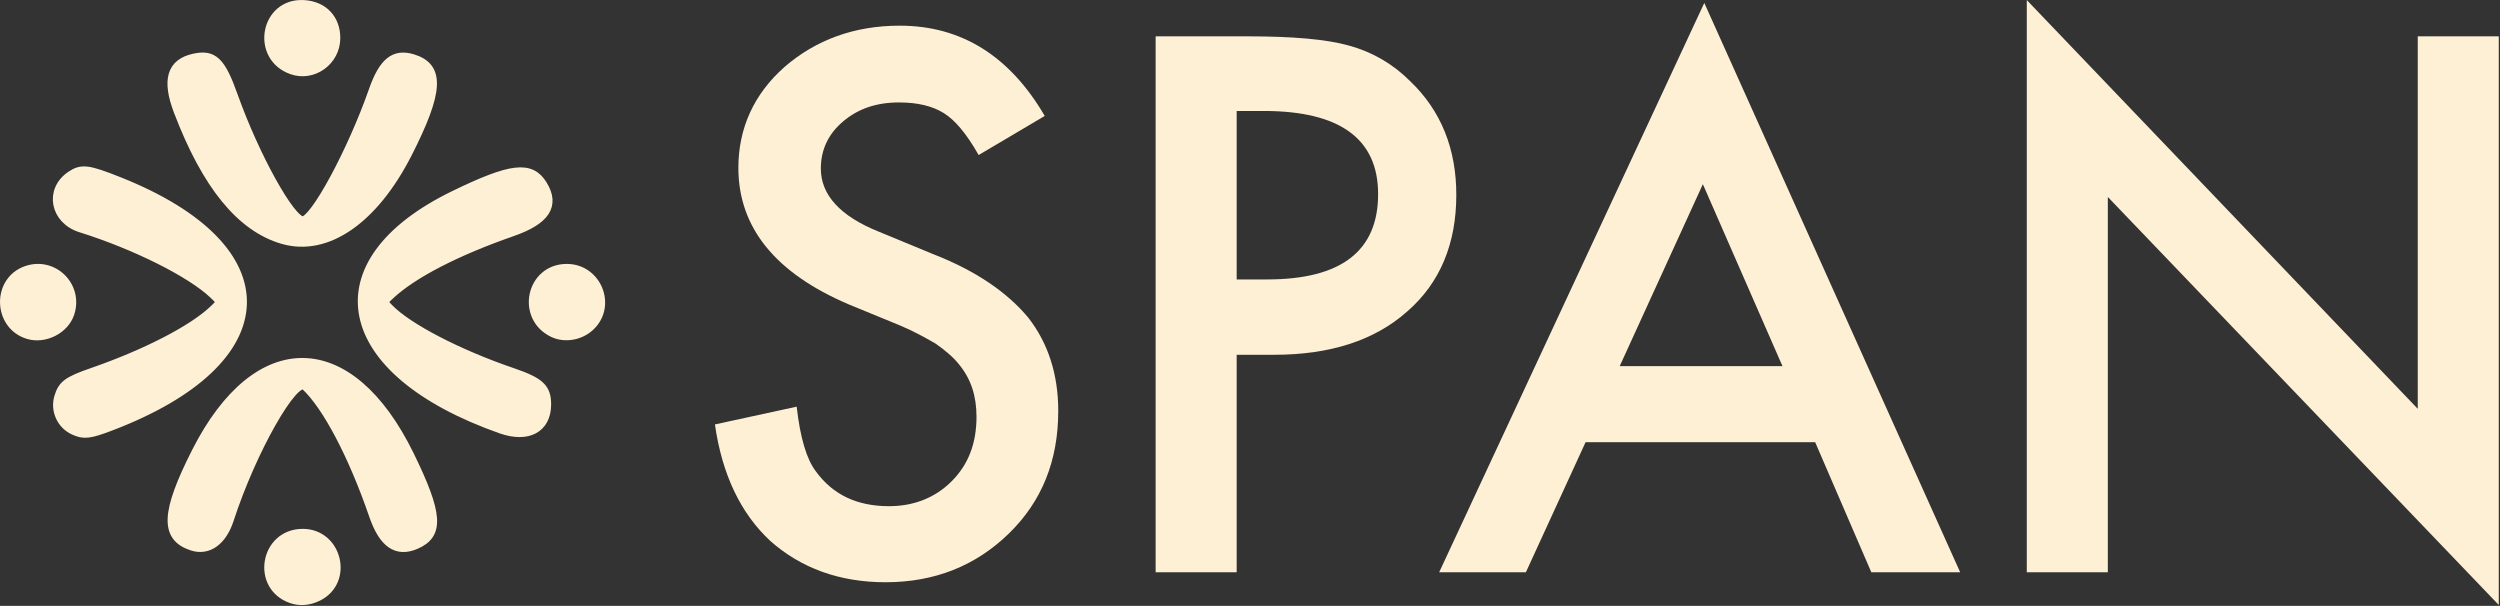 <?xml version="1.0" encoding="UTF-8" standalone="no"?>
<!DOCTYPE svg PUBLIC "-//W3C//DTD SVG 1.1//EN" "http://www.w3.org/Graphics/SVG/1.1/DTD/svg11.dtd">
<svg width="100%" height="100%" viewBox="0 0 1374 333" version="1.1" xmlns="http://www.w3.org/2000/svg" xmlns:xlink="http://www.w3.org/1999/xlink" xml:space="preserve" xmlns:serif="http://www.serif.com/" style="fill-rule:evenodd;clip-rule:evenodd;">
    <rect x="0" y="0" width="1374" height="333" fill="#333333" stroke="none"/>
    <g transform="matrix(1,0,0,1,-273.254,-373.734)">
        <g transform="matrix(0.917,0,0,0.917,439.542,540.004)">
            <g transform="matrix(1,0,0,1,-181.328,-181.309)">
                <clipPath id="_clip1">
                    <rect x="0" y="0" width="362.656" height="362.618"/>
                </clipPath>
                <g clip-path="url(#_clip1)">
                    <g id="layer1" transform="matrix(1,0,0,1,-138.448,-194.8)">
                        <path id="path1" d="M312.914,553.691C291.503,546.057 296.977,514.531 319.738,514.387C340.854,514.252 347.87,543.206 328.963,552.457C323.58,555.09 318.035,555.517 312.914,553.691ZM253.53,522.168C236.846,516.705 237.461,502.121 255.911,465.694C292.578,393.301 348.153,394.171 384.049,467.7C401.289,503.015 402.103,515.094 387.659,521.307C376.209,526.233 368.055,520.582 362.253,503.7C349.891,467.729 334.176,437.864 321.408,426.075C314.819,419.991 289.374,464.826 275.949,506.175C271.723,519.191 263.139,525.314 253.53,522.168ZM182.517,452.748C175.044,449.268 171.199,440.678 173.573,432.766C175.798,425.349 178.968,423.006 193.678,417.905C226.059,406.676 254.025,392.222 266.503,380.268C271.159,375.806 271.159,375.806 266.179,371.096C252.608,358.262 219.34,341.654 186.784,331.461C171.071,326.541 167.73,308.759 180.862,299.939C187.38,295.562 191.086,296.024 210.034,303.575C310.489,343.61 308.018,411.105 204.66,450.394C191.948,455.226 188.603,455.582 182.517,452.748ZM438.784,452.054C340.121,417.359 327.076,352.264 410.652,311.67C444.868,295.051 456.485,293.685 463.746,305.428C471.4,317.808 465.596,326.812 445.438,333.827C412.296,345.362 386.371,358.699 372.784,371.205C367.909,375.693 367.909,375.693 371.659,379.571C382.862,391.159 413.166,406.891 445.534,417.923C462.207,423.606 466.188,427.356 466.132,437.325C466.05,451.612 454.784,457.68 438.784,452.054ZM155.28,395.374C136.808,389.755 136.184,362.941 154.381,356.741C170.557,351.229 185.783,366.396 180.386,382.645C177.163,392.35 165.229,398.401 155.28,395.374ZM469.909,394.346C450.165,384.902 456.405,355.589 478.159,355.589C496.22,355.589 505.353,377.731 492.458,390.254C486.479,396.062 477.067,397.769 469.909,394.346ZM307.909,338.41C282.681,331.078 262.057,305.776 245.176,261.45C238.04,242.713 241.041,232.593 254.626,229.575C266.316,226.978 270.951,231.386 278.328,252.117C291.251,288.43 312.673,327.075 319.88,327.075C326.832,327.075 349.259,285.589 362.047,249.075C368.049,231.936 374.732,226.52 385.756,229.859C402.489,234.928 401.742,249.484 382.838,286.659C362.57,326.518 334.263,346.069 307.909,338.41ZM313.323,236.747C291.137,228.832 297.072,196.168 320.461,197.461C332.181,198.109 339.77,206.015 339.77,217.575C339.77,231.39 326.095,241.303 313.323,236.747Z" style="fill:rgb(253,240,213);fill-rule:nonzero;stroke:rgb(253,240,213);stroke-width:5.25px;"/>
                    </g>
                </g>
            </g>
        </g>
        <g transform="matrix(0.595,0,0,0.595,276.975,213.175)">
            <g transform="matrix(656.579,0,0,656.579,619.32,798.469)">
                <path d="M0.517,-0.642L0.424,-0.587C0.407,-0.617 0.391,-0.636 0.375,-0.646C0.359,-0.656 0.338,-0.661 0.312,-0.661C0.28,-0.661 0.254,-0.652 0.233,-0.634C0.213,-0.617 0.202,-0.595 0.202,-0.568C0.202,-0.531 0.229,-0.501 0.284,-0.479L0.359,-0.448C0.421,-0.424 0.465,-0.393 0.494,-0.358C0.522,-0.322 0.536,-0.278 0.536,-0.227C0.536,-0.157 0.513,-0.1 0.467,-0.055C0.42,-0.009 0.362,0.014 0.293,0.014C0.228,0.014 0.174,-0.006 0.131,-0.044C0.089,-0.083 0.063,-0.138 0.053,-0.208L0.168,-0.233C0.173,-0.189 0.182,-0.159 0.195,-0.142C0.219,-0.109 0.253,-0.093 0.298,-0.093C0.333,-0.093 0.363,-0.105 0.386,-0.128C0.41,-0.152 0.421,-0.182 0.421,-0.219C0.421,-0.233 0.419,-0.247 0.415,-0.259C0.411,-0.271 0.405,-0.282 0.396,-0.293C0.388,-0.303 0.376,-0.313 0.363,-0.322C0.349,-0.33 0.333,-0.339 0.314,-0.347L0.241,-0.377C0.138,-0.421 0.086,-0.485 0.086,-0.569C0.086,-0.625 0.108,-0.673 0.151,-0.711C0.195,-0.749 0.249,-0.769 0.313,-0.769C0.4,-0.769 0.468,-0.726 0.517,-0.642Z" style="fill:rgb(253,240,213);fill-rule:nonzero;"/>
            </g>
            <g transform="matrix(656.579,0,0,656.579,1002.11,798.469)">
                <path d="M0.204,-0.306L0.204,-0L0.09,-0L0.09,-0.754L0.219,-0.754C0.282,-0.754 0.33,-0.75 0.362,-0.741C0.395,-0.732 0.424,-0.715 0.448,-0.691C0.492,-0.649 0.513,-0.595 0.513,-0.531C0.513,-0.462 0.49,-0.407 0.444,-0.367C0.398,-0.326 0.335,-0.306 0.257,-0.306L0.204,-0.306ZM0.204,-0.412L0.247,-0.412C0.351,-0.412 0.403,-0.452 0.403,-0.532C0.403,-0.61 0.349,-0.649 0.242,-0.649L0.204,-0.649L0.204,-0.412Z" style="fill:rgb(253,240,213);fill-rule:nonzero;"/>
            </g>
            <g transform="matrix(656.579,0,0,656.579,1320.46,798.469)">
                <path d="M0.533,-0.183L0.21,-0.183L0.126,-0L0.004,-0L0.377,-0.801L0.737,-0L0.612,-0L0.533,-0.183ZM0.487,-0.29L0.375,-0.546L0.258,-0.29L0.487,-0.29Z" style="fill:rgb(253,240,213);fill-rule:nonzero;"/>
            </g>
            <g transform="matrix(656.579,0,0,656.579,1806.8,798.469)">
                <path d="M0.09,-0L0.09,-0.805L0.64,-0.23L0.64,-0.754L0.754,-0.754L0.754,0.046L0.204,-0.528L0.204,-0L0.09,-0Z" style="fill:rgb(253,240,213);fill-rule:nonzero;"/>
            </g>
        </g>
    </g>
</svg>
